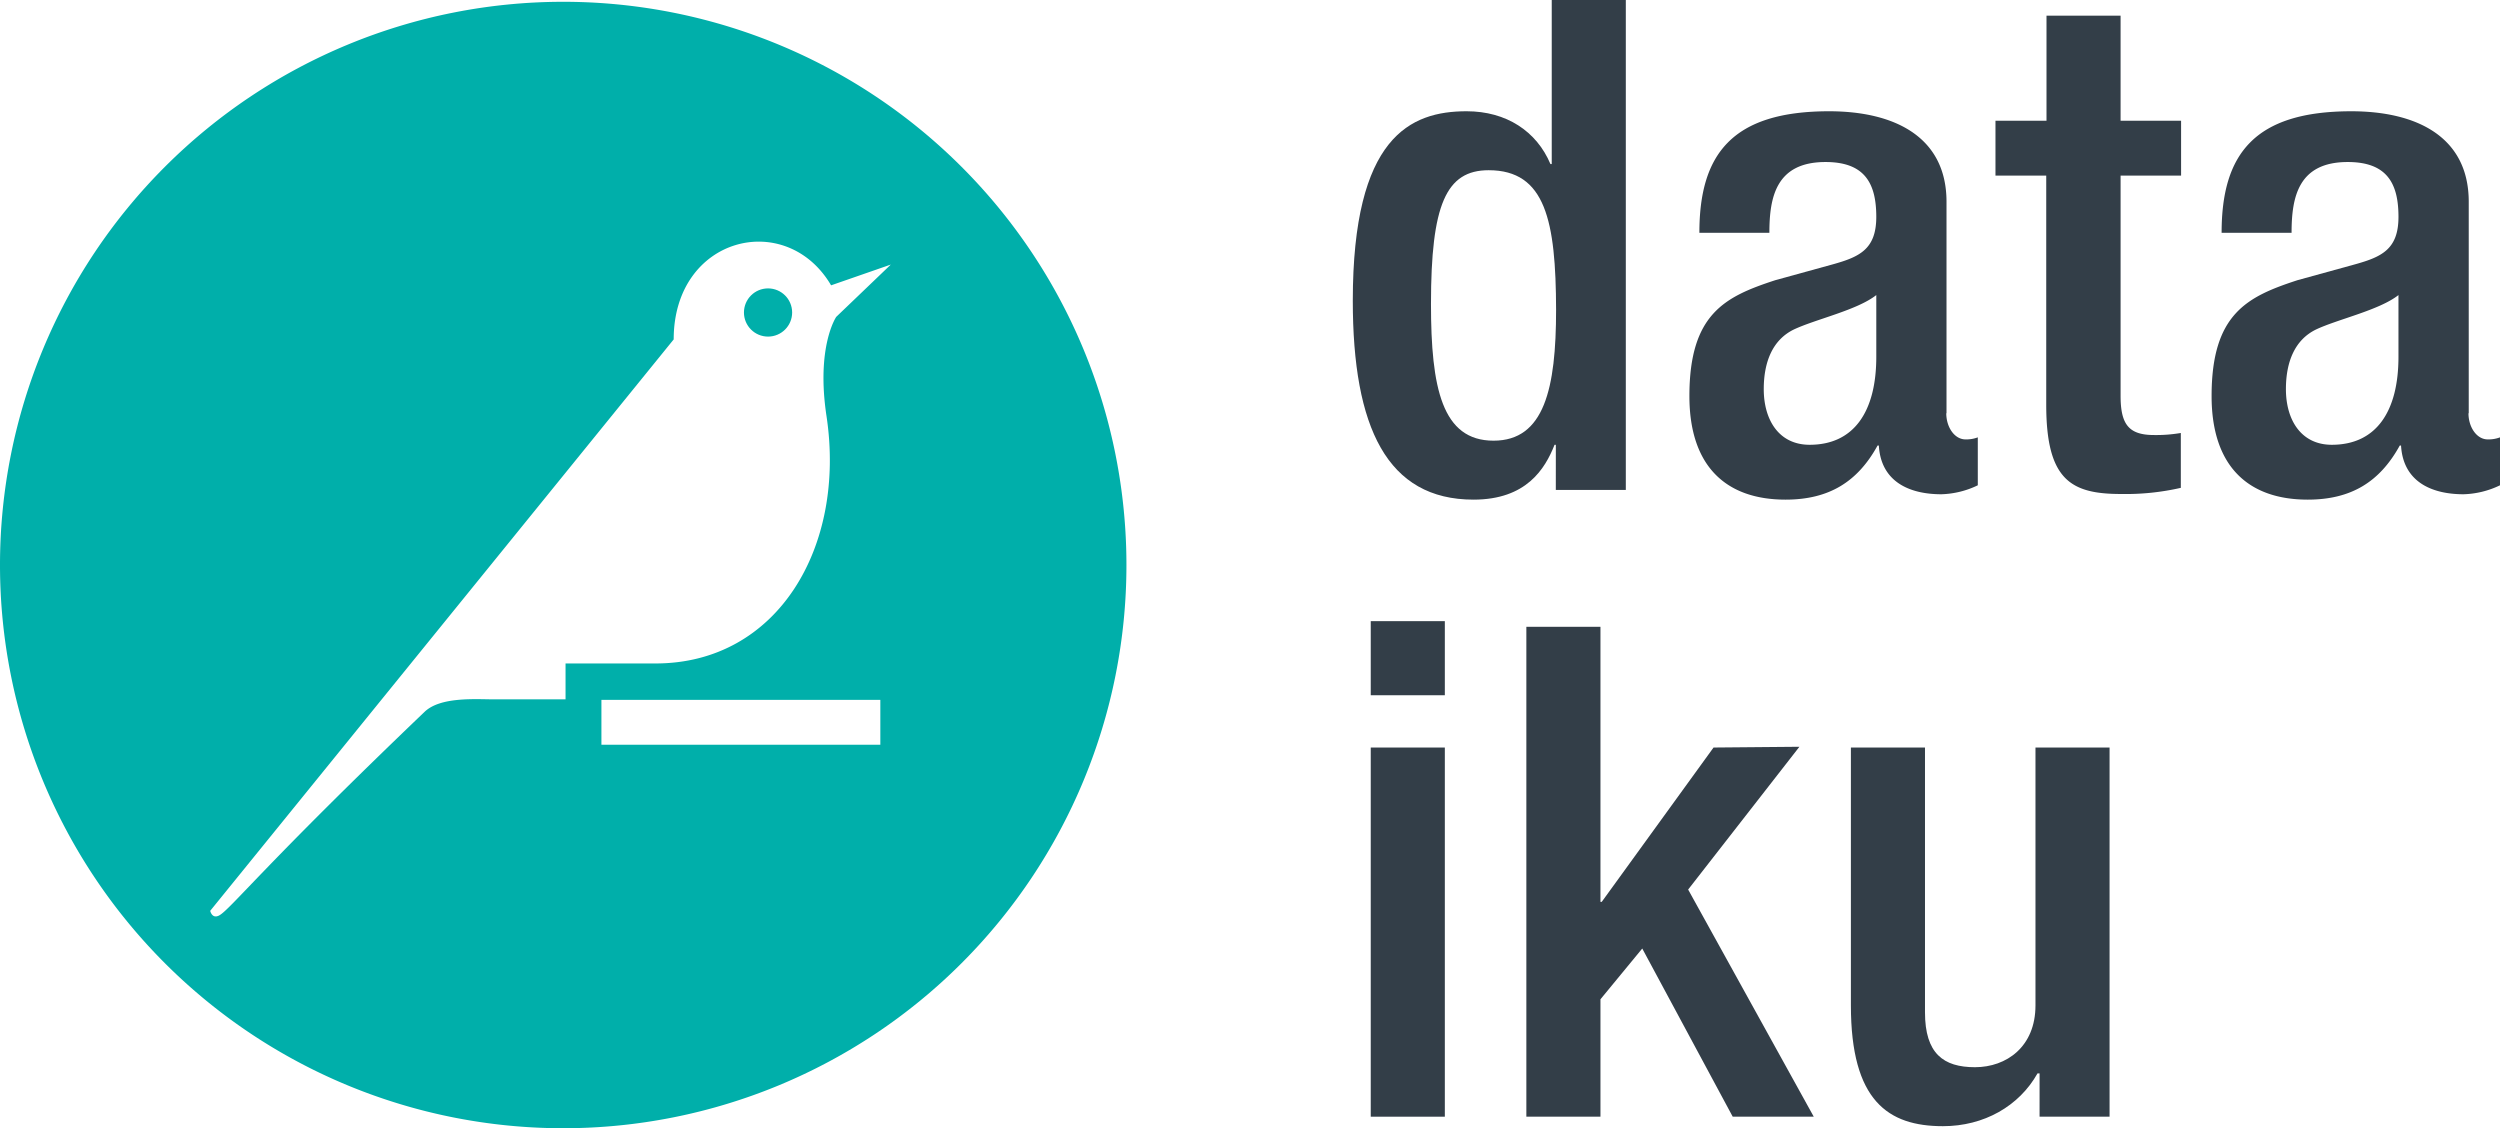<svg id="Calque_1" data-name="Calque 1" xmlns="http://www.w3.org/2000/svg" width="478.545" height="215.963" viewBox="0 0 478.545 215.963"><defs><style>.cls-1{fill:#00afaa;}.cls-2{fill:#333e48;}</style></defs><circle class="cls-1" cx="147.018" cy="59.818" r="4.613"/><path class="cls-1" d="M368.554,42.422a107.81,107.81,0,1,0,107.81,107.81A107.8,107.8,0,0,0,368.554,42.422Zm60.751,142.209H375.866v-8.588h53.39v8.588Zm-8.49-81.9s-3.876,5.644-1.864,18.991c3.778,25.076-9.373,47.354-32.731,47.354H369v6.87H355.207c-3.386,0-10.158-.54-13.2,2.4-30.67,29.345-37.148,37.785-39.307,38.963-1.374.736-1.717-.883-1.717-.883L389.7,107.049c0-19.727,21.542-24.978,30.13-10.354l11.434-3.975Z" transform="translate(-260.744 -42.078)"/><path class="cls-2" d="M558.559,127.217h-.245c-1.816,4.613-5.4,10.5-15.507,10.5-16.537,0-23.113-13.789-23.113-38.079,0-31.406,11.041-36.264,21.788-36.264,7.606,0,13.4,3.828,16.046,10.109h.246V42.078h14.181v93.776h-13.4ZM545.7,74.661c-8.146,0-11.041,6.576-11.041,25.616,0,16.046,2.11,26.155,11.973,26.155,9.717,0,11.974-9.962,11.974-25.076C558.559,84.378,556.6,74.661,545.7,74.661Z" transform="translate(-260.744 -42.078)"/><path class="cls-2" d="M633.295,121.181c0,2.65,1.57,5.006,3.68,5.006a6.188,6.188,0,0,0,2.355-.393v9.176a17.084,17.084,0,0,1-6.968,1.718c-6.281,0-11.581-2.5-11.973-9.324h-.245c-3.828,6.968-9.324,10.354-17.617,10.354-11.287,0-18.4-6.281-18.4-19.825,0-15.751,6.821-19.039,16.439-22.18l11.041-3.042c5.1-1.423,8.293-2.9,8.293-9.078,0-6.429-2.208-10.5-9.716-10.5-9.471,0-10.747,6.723-10.747,13.544h-13.4c0-14.967,6.183-23.26,24.83-23.26,12.464,0,22.475,4.858,22.475,17.322v40.484ZM619.9,98.559c-3.68,2.895-11.581,4.613-15.752,6.576-4.073,1.963-5.79,6.183-5.79,11.433,0,5.889,2.895,10.649,8.784,10.649,8.538,0,12.758-6.428,12.758-16.832Z" transform="translate(-260.744 -42.078)"/><path class="cls-2" d="M642.765,65.191h9.717V45.071h14.181v20.12h11.581v10.5H666.663v42.152c0,5.5,1.571,7.508,6.429,7.508a27.992,27.992,0,0,0,5.1-.392v10.5a47.335,47.335,0,0,1-11.434,1.178c-9.569,0-14.328-2.65-14.328-17.077V75.692h-9.717v-10.5Z" transform="translate(-260.744 -42.078)"/><path class="cls-2" d="M733.253,121.181c0,2.65,1.57,5.006,3.681,5.006a6.191,6.191,0,0,0,2.355-.393v9.176a17.084,17.084,0,0,1-6.968,1.718c-6.281,0-11.581-2.5-11.974-9.324H720.1c-3.828,6.968-9.323,10.354-17.617,10.354-11.286,0-18.4-6.281-18.4-19.825,0-15.751,6.821-19.039,16.439-22.18l11.041-3.042c5.1-1.423,8.293-2.9,8.293-9.078,0-6.429-2.208-10.5-9.716-10.5-9.471,0-10.747,6.723-10.747,13.544H686c0-14.967,6.183-23.26,24.831-23.26,12.464,0,22.474,4.858,22.474,17.322v40.484Zm-13.4-22.622c-3.681,2.895-11.581,4.613-15.752,6.576-4.073,1.963-5.791,6.183-5.791,11.433,0,5.889,2.9,10.649,8.784,10.649,8.539,0,12.759-6.428,12.759-16.832Z" transform="translate(-260.744 -42.078)"/><path class="cls-2" d="M523.129,160.978h14.182V175.16H523.129Zm0,24.192h14.182v70.663H523.129Z" transform="translate(-260.744 -42.078)"/><path class="cls-2" d="M552.916,162.058H567.1v52.653h.246l21.4-29.541,16.439-.147-21.3,27.333,24.045,43.477H592.418L575.1,223.642l-8,9.717v22.474H552.916V162.058Z" transform="translate(-260.744 -42.078)"/><path class="cls-2" d="M651.157,247.54h-.393c-3.533,6.281-10.256,10.109-18.107,10.109-10.5,0-17.617-4.858-17.617-23.113V185.17h14.182v50.691c0,7.9,3.533,10.5,9.569,10.5s11.58-3.925,11.58-11.826V185.17h14.182v70.663h-13.4Z" transform="translate(-260.744 -42.078)"/></svg>